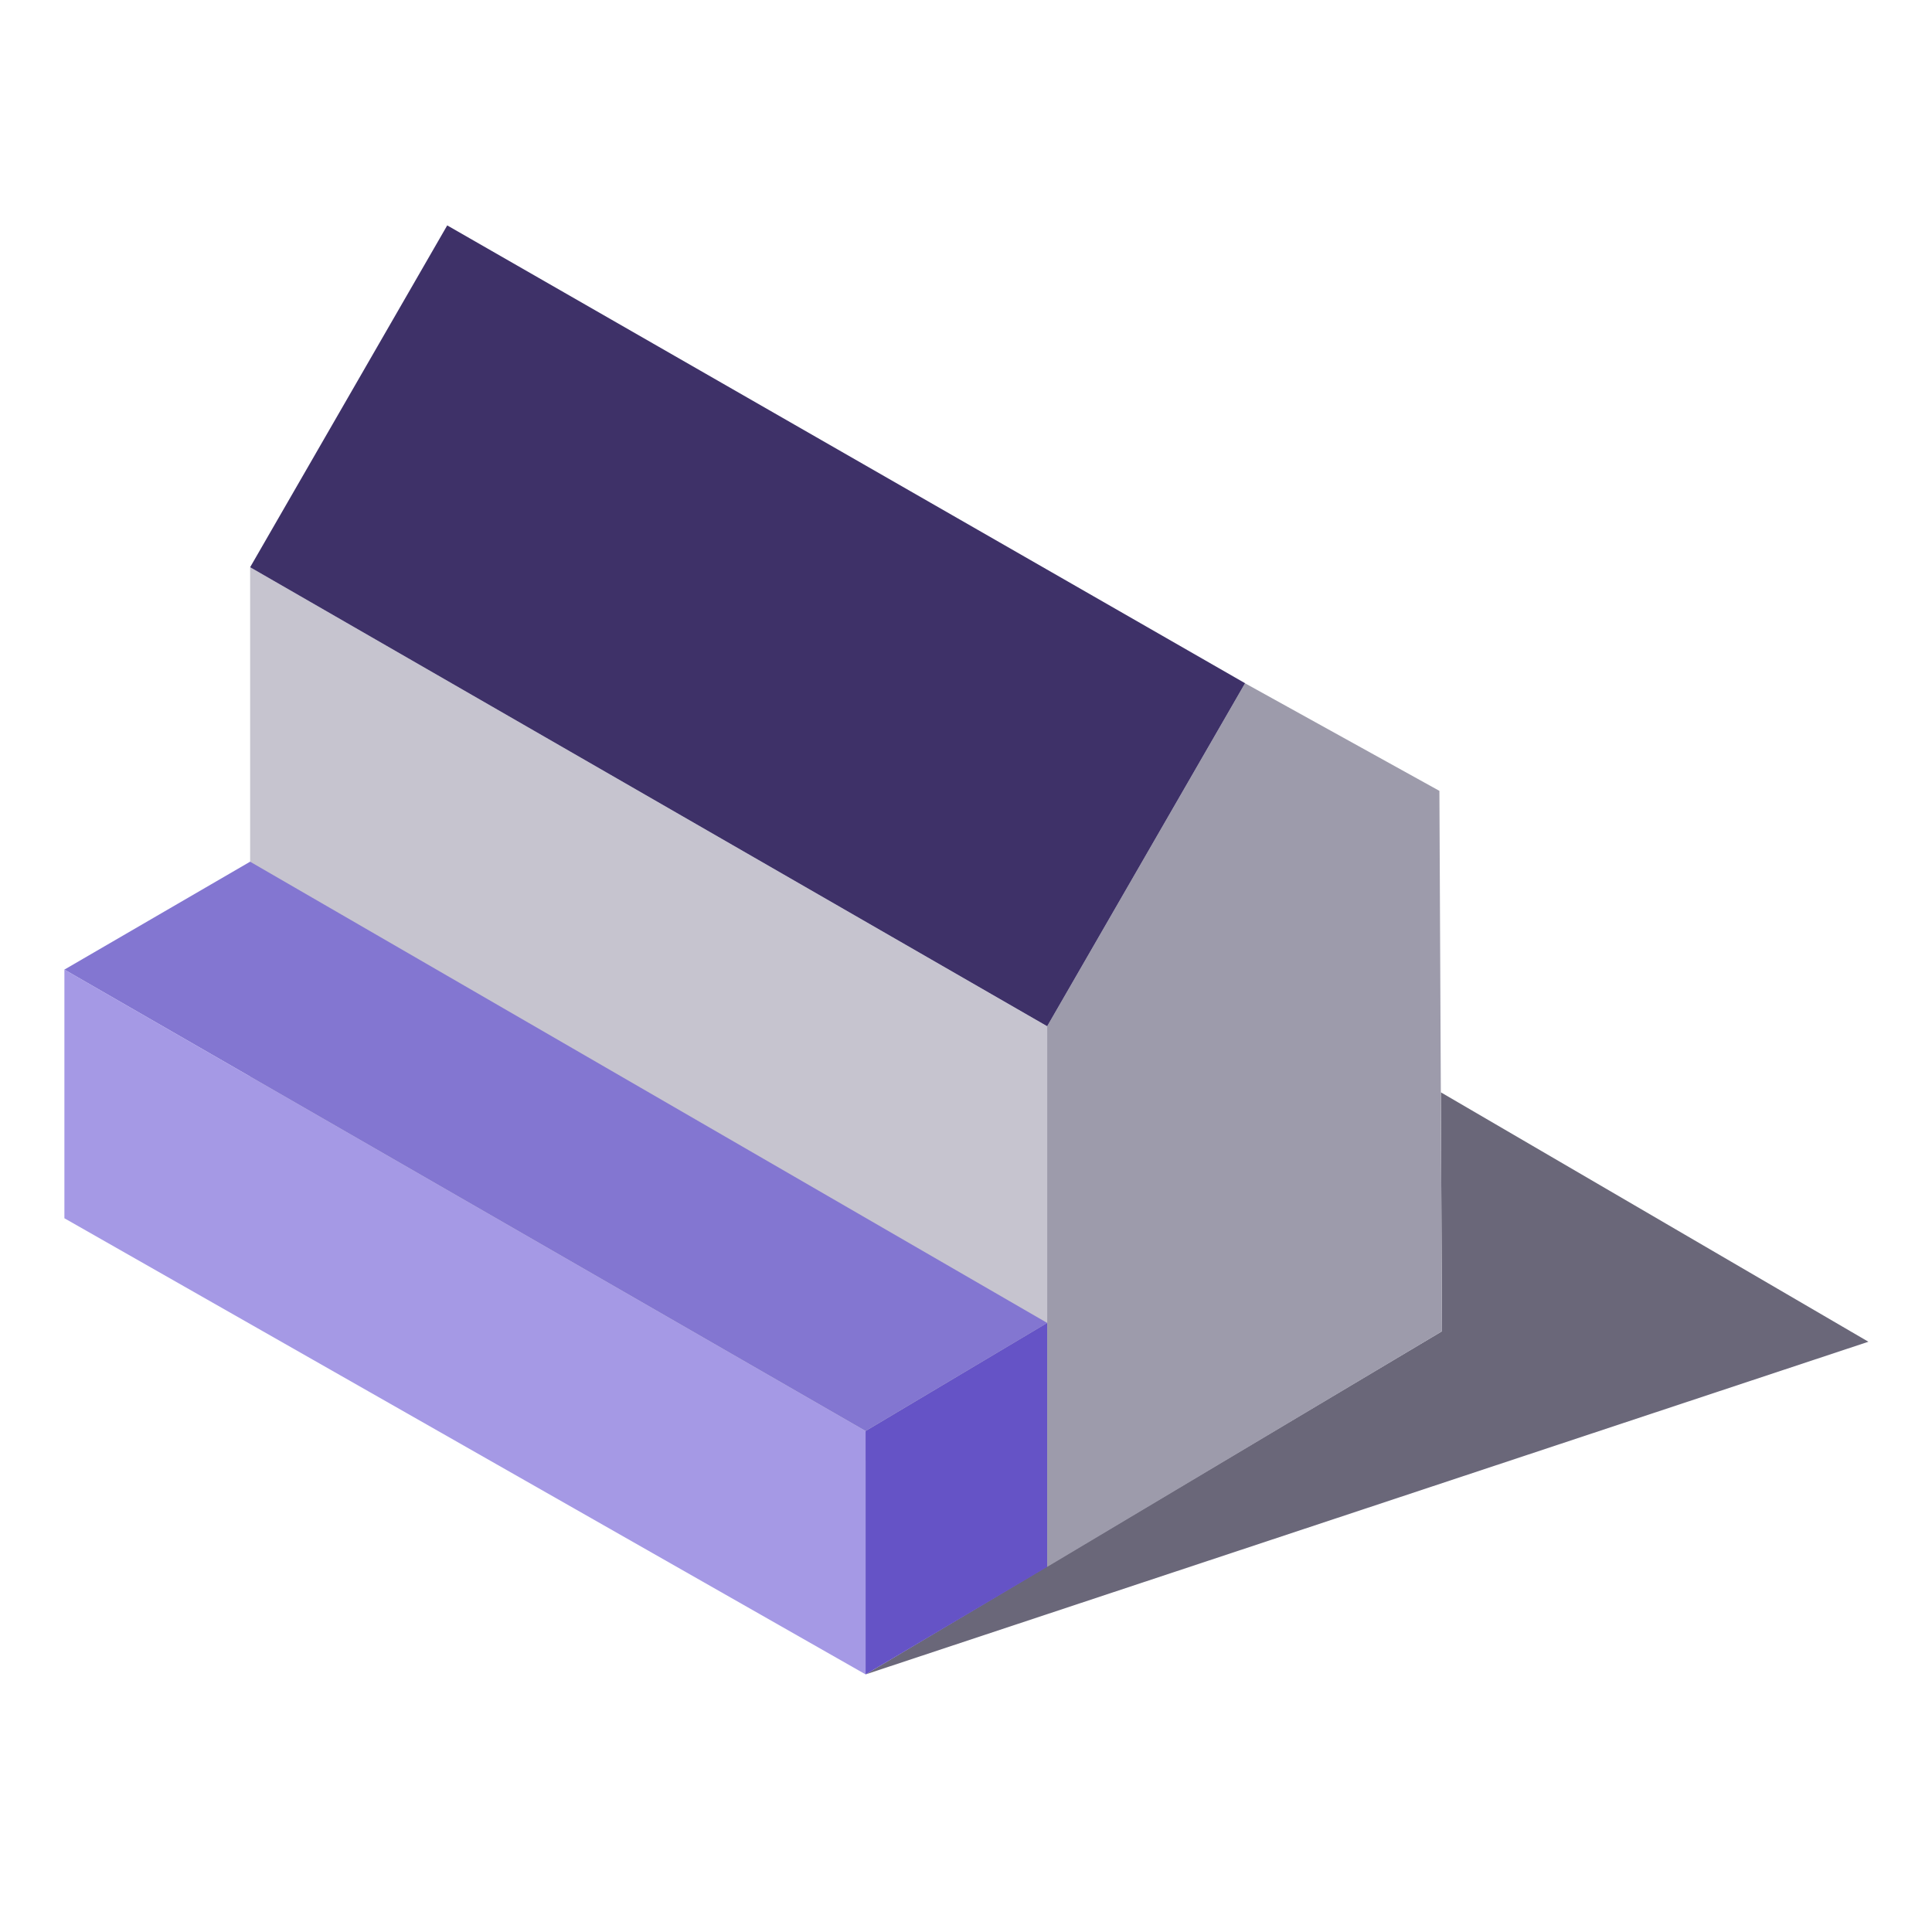<svg viewBox="0 0 60 60" fill="none" xmlns="http://www.w3.org/2000/svg">
<path fill-rule="evenodd" clip-rule="evenodd" d="M44.747 33.923L58.025 41.669L26.881 52L44.781 41.344L44.747 33.923Z" fill="#6A6779"/>
<path fill-rule="evenodd" clip-rule="evenodd" d="M7.768 17.617L32.521 31.875V48.59L7.768 34.38V17.617Z" fill="#C6C4CF"/>
<path fill-rule="evenodd" clip-rule="evenodd" d="M32.521 31.872L38.667 21.22L44.702 24.561L44.782 41.345L32.521 48.661V31.872Z" fill="#9D9BAB"/>
<path fill-rule="evenodd" clip-rule="evenodd" d="M26.881 44.441V52L32.521 48.662V41.083L26.881 44.441Z" fill="#6553C6"/>
<path fill-rule="evenodd" clip-rule="evenodd" d="M2 30.112L26.881 44.441L32.522 41.085L7.767 26.761L2 30.112Z" fill="#8376D1"/>
<path fill-rule="evenodd" clip-rule="evenodd" d="M2 37.834L26.881 51.999V44.44L2 30.11V37.834Z" fill="#A599E5"/>
<path fill-rule="evenodd" clip-rule="evenodd" d="M7.768 17.616L32.521 31.871L38.667 21.218L13.889 7L7.768 17.616Z" fill="#3E3168"/>
</svg>
